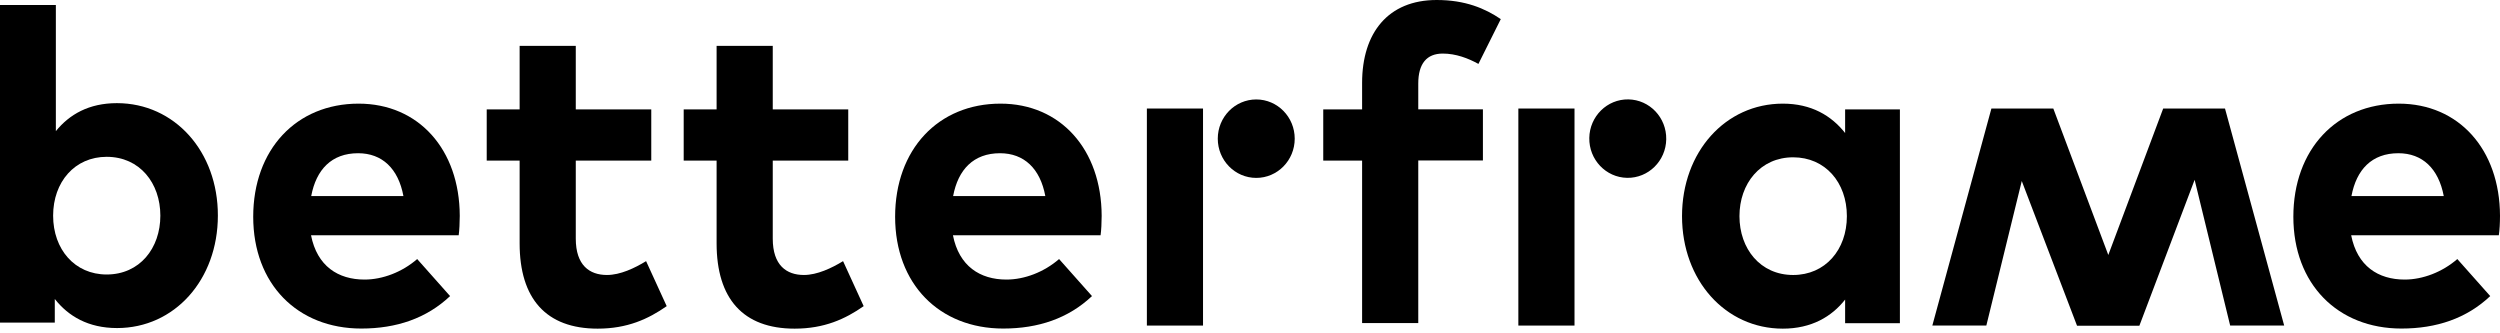 <?xml version="1.0" encoding="UTF-8"?>
<svg xmlns="http://www.w3.org/2000/svg" width="248" height="33" viewBox="0 0 248 33" fill="none">
  <path d="M214.588 10.766L209.143 25.294L203.689 10.766H197.547L191.687 32.296H197.044L200.56 17.956L206.043 32.316H212.224L217.707 17.837L221.233 32.296H226.591L220.72 10.766H214.588Z" fill="black"></path>
  <path d="M79.748 27.278C78.023 27.278 76.657 26.32 76.657 23.674V15.93H84.146V10.854H76.657V4.553H71.087V10.854H67.822V15.93H71.087V24.138C71.087 29.629 73.712 32.602 78.827 32.602C81.772 32.602 83.855 31.644 85.676 30.37L83.632 25.905C82.499 26.597 81.065 27.278 79.748 27.278Z" fill="black"></path>
  <path d="M35.572 10.281C29.391 10.281 25.119 14.834 25.119 21.501C25.119 28.177 29.508 32.592 35.843 32.592C39.321 32.592 42.305 31.585 44.649 29.372L41.385 25.698C39.893 26.992 37.955 27.733 36.163 27.733C33.538 27.733 31.455 26.399 30.854 23.338H45.502C45.569 22.854 45.608 22.074 45.608 21.412C45.589 14.815 41.52 10.281 35.572 10.281ZM30.873 19.447C31.368 16.819 32.898 15.2 35.523 15.2C37.916 15.2 39.515 16.73 40.019 19.447H30.873Z" fill="black"></path>
  <path d="M60.208 27.278C58.483 27.278 57.117 26.32 57.117 23.674V15.93H64.606V10.854H57.117V4.553H51.547V10.854H48.282V15.93H51.547V24.138C51.547 29.629 54.172 32.602 59.287 32.602C62.232 32.602 64.315 31.644 66.136 30.37L64.092 25.905C62.959 26.597 61.535 27.278 60.208 27.278Z" fill="black"></path>
  <path d="M99.249 10.281C93.068 10.281 88.796 14.834 88.796 21.501C88.796 28.177 93.184 32.592 99.52 32.592C102.998 32.592 105.982 31.585 108.326 29.372L105.061 25.698C103.569 26.992 101.632 27.733 99.84 27.733C97.214 27.733 95.132 26.399 94.531 23.338H109.178C109.246 22.854 109.285 22.074 109.285 21.412C109.266 14.815 105.197 10.281 99.249 10.281ZM94.55 19.447C95.044 16.819 96.575 15.2 99.2 15.2C101.593 15.2 103.192 16.73 103.695 19.447H94.55Z" fill="black"></path>
  <path d="M165.291 13.815C165.326 11.666 163.645 9.895 161.537 9.86C159.429 9.825 157.693 11.538 157.658 13.687C157.624 15.836 159.304 17.607 161.412 17.642C163.52 17.677 165.257 15.964 165.291 13.815Z" fill="black"></path>
  <path d="M156.191 10.766H150.621V32.296H156.191V10.766Z" fill="black"></path>
  <path d="M183.036 13.195C181.67 11.466 179.684 10.281 176.855 10.281C171.159 10.281 166.857 15.071 166.857 21.442C166.857 27.812 171.168 32.602 176.855 32.602C179.693 32.602 181.699 31.417 183.036 29.718V32.059H188.47V10.854H183.036V13.195ZM177.882 27.279C174.617 27.279 172.554 24.671 172.554 21.442C172.554 18.212 174.627 15.605 177.882 15.605C181.059 15.605 183.21 18.093 183.21 21.442C183.21 24.79 181.059 27.279 177.882 27.279Z" fill="black"></path>
  <path d="M143.123 5.314C144.421 5.314 145.642 5.778 146.659 6.341L148.878 1.896C147.308 0.83 145.342 0 142.522 0C137.698 0 135.121 3.259 135.121 8.227V10.854H131.266V15.931H135.121V32.049H140.692V15.921H147.105V10.844H140.692V8.286C140.692 6.321 141.525 5.314 143.123 5.314Z" fill="black"></path>
  <path d="M248 21.412C247.98 14.805 243.902 10.281 237.954 10.281C231.773 10.281 227.501 14.834 227.501 21.501C227.501 28.177 231.899 32.592 238.225 32.592C241.703 32.592 244.687 31.585 247.031 29.372L243.766 25.698C242.274 26.992 240.337 27.733 238.545 27.733C235.919 27.733 233.837 26.399 233.236 23.338H247.883C247.961 22.864 248 22.074 248 21.412ZM233.265 19.447C233.759 16.819 235.29 15.2 237.915 15.2C240.308 15.2 241.906 16.73 242.42 19.447H233.265Z" fill="black"></path>
  <path d="M119.34 10.766H113.77V32.296H119.34V10.766Z" fill="black"></path>
  <path d="M124.62 17.648C126.728 17.648 128.436 15.906 128.436 13.757C128.436 11.607 126.728 9.865 124.62 9.865C122.512 9.865 120.803 11.607 120.803 13.757C120.803 15.906 122.512 17.648 124.62 17.648Z" fill="black"></path>
  <path d="M11.596 10.232C8.825 10.232 6.888 11.348 5.541 13.008V0.494H0V32H5.435V29.659C6.781 31.368 8.758 32.543 11.615 32.543C17.312 32.543 21.613 27.753 21.613 21.383C21.622 15.022 17.312 10.232 11.596 10.232ZM10.579 27.23C7.421 27.23 5.27 24.741 5.27 21.393C5.27 18.044 7.421 15.556 10.579 15.556C13.863 15.556 15.907 18.163 15.907 21.393C15.907 24.622 13.863 27.23 10.579 27.23Z" fill="black"></path>
</svg>

